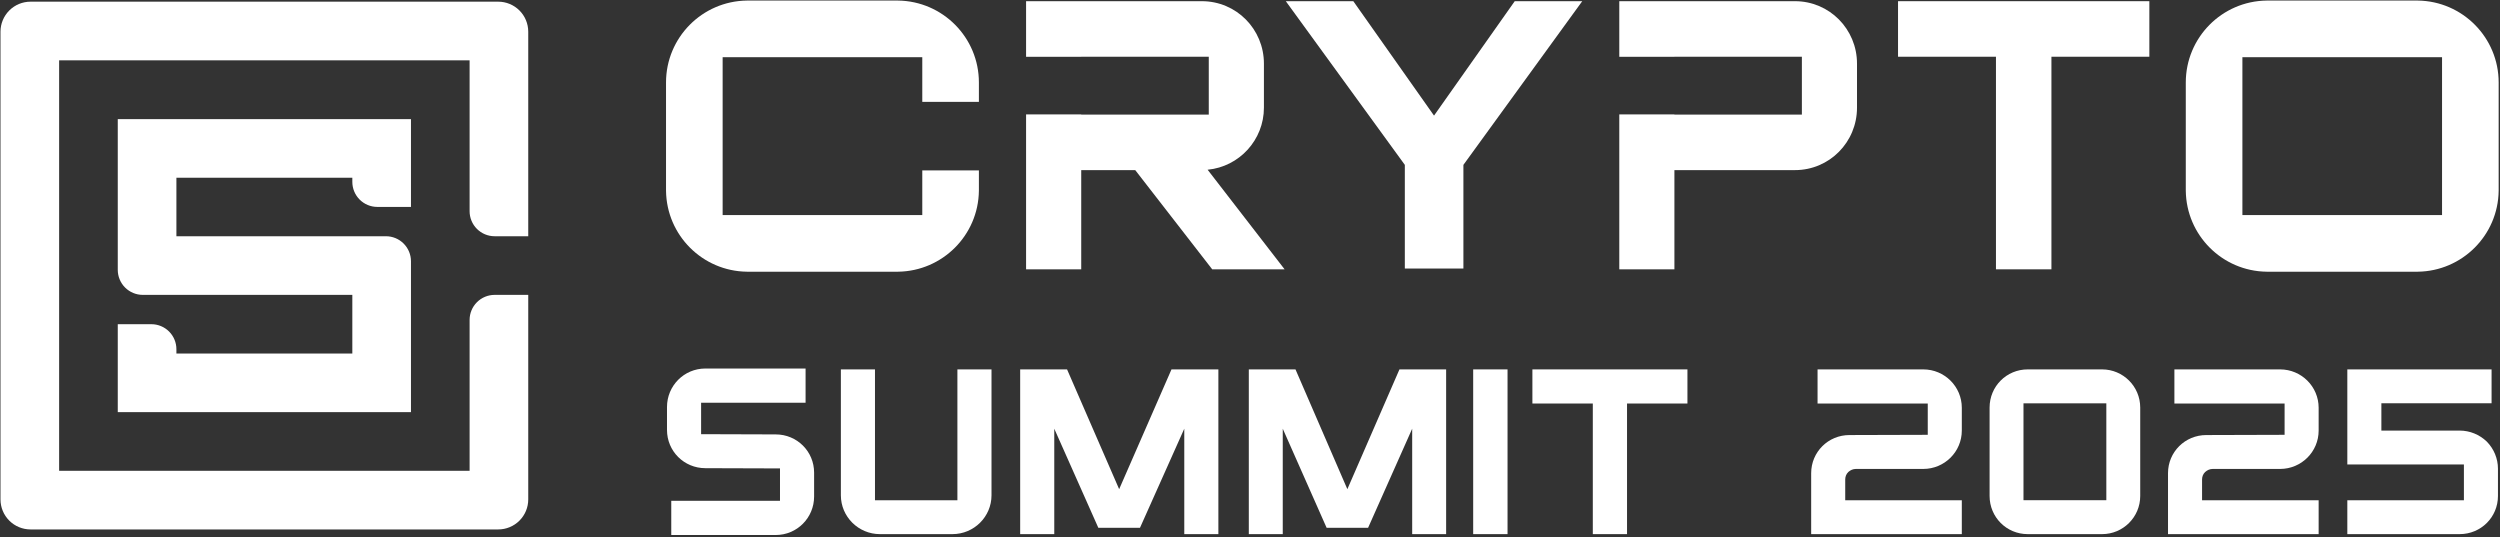 <svg width="954" height="205" viewBox="0 0 954 205" fill="none" xmlns="http://www.w3.org/2000/svg">
<rect x="0" y="0" width="954" height="205" fill="#333333" stroke="none"/>
<path d="M643.926 140.961V153.982H620.873V203.822H607.816V153.982H584.763V140.961H643.926Z" fill="white"/>
<path d="M562.167 203.822V140.961H575.277V203.822H562.167Z" fill="white"/>
<path d="M534.032 140.961H551.845V203.822H538.891V163.591L522.067 201.398H506.234L489.501 163.591V203.822H476.546V140.961H494.359L514.151 186.67L534.032 140.961Z" fill="white"/>
<path d="M447.04 140.961H464.932V203.822H451.92V163.591L435.022 201.398H419.117L402.309 163.591V203.822H389.297V140.961H407.189L427.069 186.67L447.04 140.961Z" fill="white"/>
<path d="M365.345 190.891C365.345 190.891 365.345 188.107 365.345 187.029V140.961H378.36V189.005C378.36 197.177 371.672 203.822 363.447 203.822H335.79C327.565 203.822 320.877 197.177 320.877 189.005V140.961H333.892V187.029C333.892 189.185 333.892 190.891 333.892 190.891H365.345Z" fill="white"/>
<path d="M296.019 165.771C304.155 165.771 310.664 172.259 310.664 180.37V189.472C310.664 197.583 304.155 204.161 296.019 204.161H256.153V191.094H297.646C297.646 191.094 297.646 189.292 297.646 187.039V182.803C297.646 180.55 297.646 178.748 297.646 178.748L269.17 178.658C261.034 178.658 254.525 172.169 254.525 164.058V155.317C254.525 147.206 261.034 140.627 269.17 140.627H307.409V153.695H267.543C267.543 153.695 267.543 155.497 267.543 157.75V161.625C267.543 163.878 267.543 165.68 267.543 165.68L296.019 165.771Z" fill="white"/>
<path d="M938.602 164.309C942.483 164.309 946.183 165.836 948.98 168.53C951.687 171.314 953.221 174.996 953.221 178.857V189.274C953.221 197.357 946.724 203.822 938.602 203.822H895.738V190.891H933.549H940.227C940.227 190.891 940.227 190.179 940.227 189.723C940.227 188.601 940.227 187.927 940.227 186.85V181.282C940.227 181.282 940.227 179.531 940.227 178.408C940.227 177.953 940.227 177.241 940.227 177.241H895.738V140.961H950.785V153.892H908.733V164.309H938.602Z" fill="white"/>
<path d="M840.307 182.988V190.891H884.795V203.822H827.312V180.564C827.312 172.481 833.81 166.016 841.931 166.016L871.801 165.926C871.801 165.926 871.801 165.214 871.801 164.758C871.801 163.636 871.801 162.962 871.801 161.885V158.023C871.801 155.778 871.801 153.982 871.801 153.982H829.749V140.961H870.086C878.208 140.961 884.795 147.516 884.795 155.599V164.309C884.795 172.392 878.208 178.947 870.086 178.947H846.985H844.368C843.285 178.947 842.292 179.396 841.48 180.115C840.668 180.923 840.307 181.911 840.307 182.988Z" fill="white"/>
<path d="M759.228 155.53C759.228 147.436 765.694 140.961 773.778 140.961H802.16C810.154 140.961 816.71 147.436 816.71 155.53V189.254C816.71 197.347 810.154 203.822 802.16 203.822H773.778C765.694 203.822 759.228 197.347 759.228 189.254V155.53ZM772.161 186.826C772.161 189.074 772.161 190.872 772.161 190.872H803.777C803.777 190.872 803.777 189.074 803.777 186.826V157.958C803.777 155.71 803.777 153.911 803.777 153.911H772.161C772.161 153.911 772.161 155.71 772.161 157.958V186.826Z" fill="white"/>
<path d="M704.137 182.988V190.891H748.626V203.822H691.143V180.564C691.143 172.481 697.64 166.016 705.761 166.016L735.631 165.926V164.758C735.631 164.758 735.631 162.962 735.631 161.885C735.631 161.885 735.631 160.268 735.631 158.023C735.631 155.778 735.631 153.982 735.631 153.982H693.579V140.961H733.916C742.038 140.961 748.626 147.516 748.626 155.599V164.309C748.626 172.392 742.038 178.947 733.916 178.947H710.815H708.198C707.115 178.947 706.122 179.396 705.31 180.115C704.498 180.923 704.137 181.911 704.137 182.988Z" fill="white"/>
<path d="M190.119 0.641C193.158 0.641 196.073 1.848 198.222 3.998C200.371 6.147 201.579 9.062 201.579 12.101V90.149H188.752C186.219 90.149 183.79 89.143 181.999 87.352C180.208 85.561 179.202 83.132 179.202 80.599V23.018H22.563V179.657H179.202V122.076C179.202 119.543 180.208 117.114 181.999 115.323C183.79 113.532 186.219 112.526 188.752 112.526H201.579V190.573C201.579 193.613 200.371 196.528 198.222 198.677C196.073 200.826 193.158 202.033 190.119 202.033H11.646C8.607 202.033 5.692 200.826 3.543 198.677C1.394 196.528 0.187 193.613 0.187 190.573V12.101C0.187 9.062 1.394 6.147 3.543 3.998C5.692 1.849 8.607 0.641 11.646 0.641H190.119ZM156.825 45.451V78.96H143.998C141.465 78.96 139.036 77.954 137.245 76.163C135.454 74.372 134.448 71.943 134.448 69.41V67.828H67.317V90.149H147.275C149.808 90.149 152.237 91.155 154.028 92.946C155.819 94.737 156.825 97.166 156.825 99.699V157.28H44.94V123.714H57.767C60.3 123.714 62.729 124.72 64.52 126.511C66.311 128.302 67.317 130.731 67.317 133.264V134.903H134.448V112.526H54.49C51.958 112.526 49.529 111.52 47.737 109.729C45.947 107.938 44.94 105.509 44.94 102.976V45.451H156.825Z" fill="white"/>
<path d="M820.193 0.455V21.649H782.825V102.772H761.659V21.649H724.29V0.455H820.193Z" fill="white"/>
<path d="M558.436 102.466H536.083V62.917L490.663 0.455H516.424L547.224 44.117L578.024 0.455H603.785L558.436 62.917V102.466Z" fill="white"/>
<path d="M458.635 0.455C471.789 0.455 482.312 11.125 482.312 24.28V41.089C482.312 53.367 472.958 63.599 460.827 64.768L490.204 102.772H462.581L433.205 64.914H412.598V102.772H391.552V43.666H412.598V43.72H461.266C461.266 43.72 461.266 38.897 461.266 37.143V28.226C461.266 26.472 461.266 21.649 461.266 21.649H412.598V21.666H391.552V0.455H458.635Z" fill="white"/>
<path d="M684.968 0.455C698.115 0.455 708.632 11.125 708.632 24.28V41.089C708.632 54.244 698.115 64.914 684.968 64.914H638.955V102.772H617.921V43.666H638.955V43.72H687.597C687.597 43.72 687.597 40.797 687.597 37.143V28.226C687.597 24.572 687.597 21.649 687.597 21.649H638.955V21.666H617.921V0.455H684.968Z" fill="white"/>
<path d="M342.682 0.214C359.765 0.431 373.547 14.346 373.547 31.481V38.872H351.943V21.816C351.943 21.816 347.616 21.816 342.278 21.816H285.424C280.086 21.816 275.759 21.816 275.759 21.816V72.416C275.759 77.754 275.759 82.081 275.759 82.081H351.943C351.943 82.081 351.943 77.754 351.943 72.416V65.025H373.547V72.416L373.544 72.82C373.33 89.769 359.631 103.468 342.682 103.682L342.278 103.685H285.424L285.02 103.682C268.071 103.468 254.372 89.769 254.157 72.82L254.154 72.416V31.481C254.154 14.346 267.936 0.431 285.02 0.214L285.424 0.211H342.278L342.682 0.214Z" fill="white"/>
<path d="M922.623 0.214C939.707 0.431 953.489 14.346 953.489 31.481V67.672H931.884V21.816C931.884 21.816 927.557 21.816 922.219 21.816H865.365C860.027 21.816 855.7 21.816 855.7 21.816V72.416C855.7 77.754 855.7 82.081 855.7 82.081H931.884C931.884 82.081 931.884 77.754 931.884 72.416V65.025H953.489V72.416L953.486 72.82C953.271 89.769 939.572 103.468 922.623 103.682L922.219 103.685H865.365L864.961 103.682C848.012 103.468 834.313 89.769 834.098 72.82L834.096 72.416V31.481C834.096 14.346 847.878 0.431 864.961 0.214L865.365 0.211H922.219L922.623 0.214Z" fill="white"/>
</svg>
